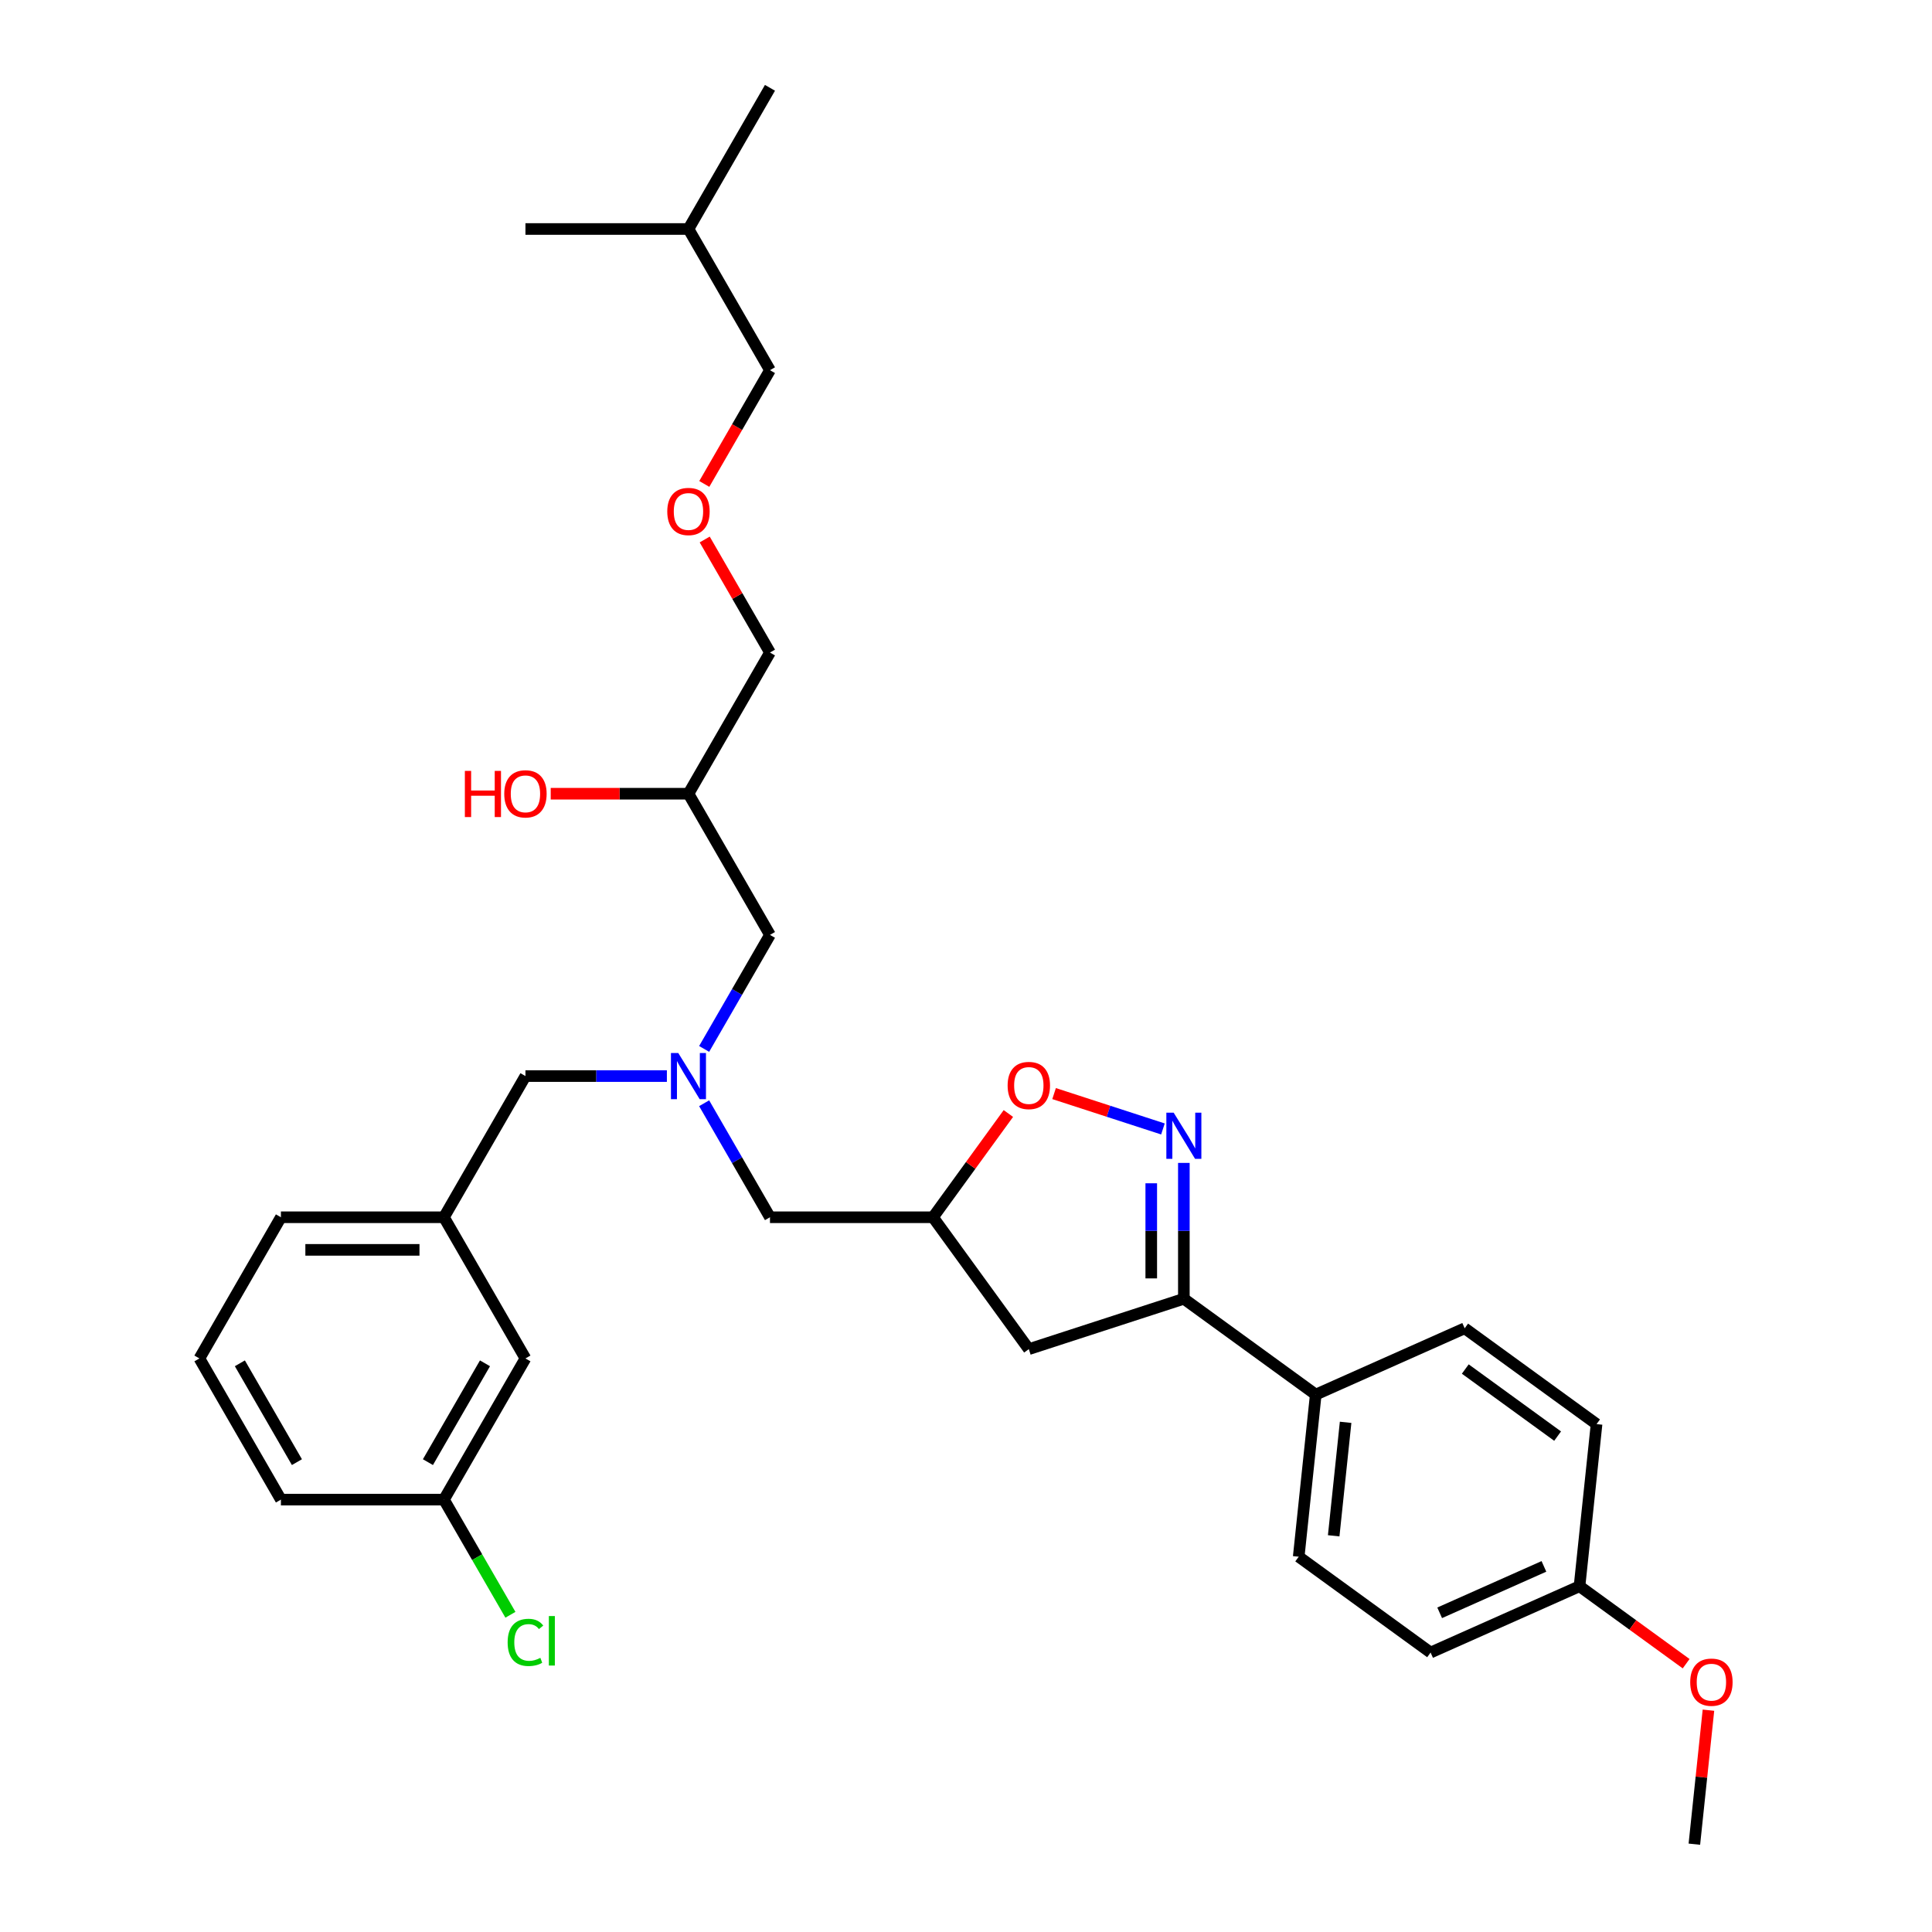 <?xml version='1.0' encoding='iso-8859-1'?>
<svg version='1.1' baseProfile='full'
              xmlns='http://www.w3.org/2000/svg'
                      xmlns:rdkit='http://www.rdkit.org/xml'
                      xmlns:xlink='http://www.w3.org/1999/xlink'
                  xml:space='preserve'
width='1000px' height='1000px' viewBox='0 0 1000 1000'>
<!-- END OF HEADER -->
<rect style='opacity:1.0;fill:#FFFFFF;stroke:none' width='1000' height='1000' x='0' y='0'> </rect>
<path class='bond-0' d='M 364.464,542.919 L 381.501,513.411' style='fill:none;fill-rule:evenodd;stroke:#0000FF;stroke-width:6px;stroke-linecap:butt;stroke-linejoin:miter;stroke-opacity:1' />
<path class='bond-0' d='M 381.501,513.411 L 398.538,483.902' style='fill:none;fill-rule:evenodd;stroke:#000000;stroke-width:6px;stroke-linecap:butt;stroke-linejoin:miter;stroke-opacity:1' />
<path class='bond-1' d='M 364.464,571.034 L 381.501,600.543' style='fill:none;fill-rule:evenodd;stroke:#0000FF;stroke-width:6px;stroke-linecap:butt;stroke-linejoin:miter;stroke-opacity:1' />
<path class='bond-1' d='M 381.501,600.543 L 398.538,630.051' style='fill:none;fill-rule:evenodd;stroke:#000000;stroke-width:6px;stroke-linecap:butt;stroke-linejoin:miter;stroke-opacity:1' />
<path class='bond-2' d='M 345.176,556.977 L 308.573,556.977' style='fill:none;fill-rule:evenodd;stroke:#0000FF;stroke-width:6px;stroke-linecap:butt;stroke-linejoin:miter;stroke-opacity:1' />
<path class='bond-2' d='M 308.573,556.977 L 271.969,556.977' style='fill:none;fill-rule:evenodd;stroke:#000000;stroke-width:6px;stroke-linecap:butt;stroke-linejoin:miter;stroke-opacity:1' />
<path class='bond-3' d='M 398.538,483.902 L 356.348,410.827' style='fill:none;fill-rule:evenodd;stroke:#000000;stroke-width:6px;stroke-linecap:butt;stroke-linejoin:miter;stroke-opacity:1' />
<path class='bond-4' d='M 356.348,410.827 L 398.538,337.753' style='fill:none;fill-rule:evenodd;stroke:#000000;stroke-width:6px;stroke-linecap:butt;stroke-linejoin:miter;stroke-opacity:1' />
<path class='bond-5' d='M 356.348,410.827 L 320.698,410.827' style='fill:none;fill-rule:evenodd;stroke:#000000;stroke-width:6px;stroke-linecap:butt;stroke-linejoin:miter;stroke-opacity:1' />
<path class='bond-5' d='M 320.698,410.827 L 285.048,410.827' style='fill:none;fill-rule:evenodd;stroke:#FF0000;stroke-width:6px;stroke-linecap:butt;stroke-linejoin:miter;stroke-opacity:1' />
<path class='bond-6' d='M 398.538,630.051 L 482.917,630.051' style='fill:none;fill-rule:evenodd;stroke:#000000;stroke-width:6px;stroke-linecap:butt;stroke-linejoin:miter;stroke-opacity:1' />
<path class='bond-7' d='M 398.538,337.753 L 381.647,308.498' style='fill:none;fill-rule:evenodd;stroke:#000000;stroke-width:6px;stroke-linecap:butt;stroke-linejoin:miter;stroke-opacity:1' />
<path class='bond-7' d='M 381.647,308.498 L 364.757,279.242' style='fill:none;fill-rule:evenodd;stroke:#FF0000;stroke-width:6px;stroke-linecap:butt;stroke-linejoin:miter;stroke-opacity:1' />
<path class='bond-8' d='M 364.542,250.486 L 381.54,221.045' style='fill:none;fill-rule:evenodd;stroke:#FF0000;stroke-width:6px;stroke-linecap:butt;stroke-linejoin:miter;stroke-opacity:1' />
<path class='bond-8' d='M 381.54,221.045 L 398.538,191.604' style='fill:none;fill-rule:evenodd;stroke:#000000;stroke-width:6px;stroke-linecap:butt;stroke-linejoin:miter;stroke-opacity:1' />
<path class='bond-9' d='M 398.538,191.604 L 356.348,118.529' style='fill:none;fill-rule:evenodd;stroke:#000000;stroke-width:6px;stroke-linecap:butt;stroke-linejoin:miter;stroke-opacity:1' />
<path class='bond-10' d='M 612.763,672.241 L 681.028,721.838' style='fill:none;fill-rule:evenodd;stroke:#000000;stroke-width:6px;stroke-linecap:butt;stroke-linejoin:miter;stroke-opacity:1' />
<path class='bond-11' d='M 612.763,672.241 L 532.514,698.316' style='fill:none;fill-rule:evenodd;stroke:#000000;stroke-width:6px;stroke-linecap:butt;stroke-linejoin:miter;stroke-opacity:1' />
<path class='bond-12' d='M 612.763,672.241 L 612.763,637.08' style='fill:none;fill-rule:evenodd;stroke:#000000;stroke-width:6px;stroke-linecap:butt;stroke-linejoin:miter;stroke-opacity:1' />
<path class='bond-12' d='M 612.763,637.08 L 612.763,601.919' style='fill:none;fill-rule:evenodd;stroke:#0000FF;stroke-width:6px;stroke-linecap:butt;stroke-linejoin:miter;stroke-opacity:1' />
<path class='bond-12' d='M 595.887,661.693 L 595.887,637.08' style='fill:none;fill-rule:evenodd;stroke:#000000;stroke-width:6px;stroke-linecap:butt;stroke-linejoin:miter;stroke-opacity:1' />
<path class='bond-12' d='M 595.887,637.08 L 595.887,612.467' style='fill:none;fill-rule:evenodd;stroke:#0000FF;stroke-width:6px;stroke-linecap:butt;stroke-linejoin:miter;stroke-opacity:1' />
<path class='bond-13' d='M 532.514,698.316 L 482.917,630.051' style='fill:none;fill-rule:evenodd;stroke:#000000;stroke-width:6px;stroke-linecap:butt;stroke-linejoin:miter;stroke-opacity:1' />
<path class='bond-14' d='M 482.917,630.051 L 502.425,603.201' style='fill:none;fill-rule:evenodd;stroke:#000000;stroke-width:6px;stroke-linecap:butt;stroke-linejoin:miter;stroke-opacity:1' />
<path class='bond-14' d='M 502.425,603.201 L 521.933,576.351' style='fill:none;fill-rule:evenodd;stroke:#FF0000;stroke-width:6px;stroke-linecap:butt;stroke-linejoin:miter;stroke-opacity:1' />
<path class='bond-15' d='M 545.593,566.037 L 573.764,575.19' style='fill:none;fill-rule:evenodd;stroke:#FF0000;stroke-width:6px;stroke-linecap:butt;stroke-linejoin:miter;stroke-opacity:1' />
<path class='bond-15' d='M 573.764,575.19 L 601.935,584.343' style='fill:none;fill-rule:evenodd;stroke:#0000FF;stroke-width:6px;stroke-linecap:butt;stroke-linejoin:miter;stroke-opacity:1' />
<path class='bond-16' d='M 271.969,703.126 L 229.779,776.2' style='fill:none;fill-rule:evenodd;stroke:#000000;stroke-width:6px;stroke-linecap:butt;stroke-linejoin:miter;stroke-opacity:1' />
<path class='bond-16' d='M 251.025,705.649 L 221.493,756.801' style='fill:none;fill-rule:evenodd;stroke:#000000;stroke-width:6px;stroke-linecap:butt;stroke-linejoin:miter;stroke-opacity:1' />
<path class='bond-17' d='M 271.969,703.126 L 229.779,630.051' style='fill:none;fill-rule:evenodd;stroke:#000000;stroke-width:6px;stroke-linecap:butt;stroke-linejoin:miter;stroke-opacity:1' />
<path class='bond-18' d='M 229.779,776.2 L 246.986,806.004' style='fill:none;fill-rule:evenodd;stroke:#000000;stroke-width:6px;stroke-linecap:butt;stroke-linejoin:miter;stroke-opacity:1' />
<path class='bond-18' d='M 246.986,806.004 L 264.194,835.808' style='fill:none;fill-rule:evenodd;stroke:#00CC00;stroke-width:6px;stroke-linecap:butt;stroke-linejoin:miter;stroke-opacity:1' />
<path class='bond-19' d='M 229.779,776.2 L 145.4,776.2' style='fill:none;fill-rule:evenodd;stroke:#000000;stroke-width:6px;stroke-linecap:butt;stroke-linejoin:miter;stroke-opacity:1' />
<path class='bond-20' d='M 681.028,721.838 L 672.208,805.755' style='fill:none;fill-rule:evenodd;stroke:#000000;stroke-width:6px;stroke-linecap:butt;stroke-linejoin:miter;stroke-opacity:1' />
<path class='bond-20' d='M 696.488,736.189 L 690.314,794.931' style='fill:none;fill-rule:evenodd;stroke:#000000;stroke-width:6px;stroke-linecap:butt;stroke-linejoin:miter;stroke-opacity:1' />
<path class='bond-21' d='M 681.028,721.838 L 758.112,687.518' style='fill:none;fill-rule:evenodd;stroke:#000000;stroke-width:6px;stroke-linecap:butt;stroke-linejoin:miter;stroke-opacity:1' />
<path class='bond-22' d='M 817.556,821.032 L 740.472,855.352' style='fill:none;fill-rule:evenodd;stroke:#000000;stroke-width:6px;stroke-linecap:butt;stroke-linejoin:miter;stroke-opacity:1' />
<path class='bond-22' d='M 799.129,810.763 L 745.17,834.787' style='fill:none;fill-rule:evenodd;stroke:#000000;stroke-width:6px;stroke-linecap:butt;stroke-linejoin:miter;stroke-opacity:1' />
<path class='bond-23' d='M 817.556,821.032 L 845.149,841.079' style='fill:none;fill-rule:evenodd;stroke:#000000;stroke-width:6px;stroke-linecap:butt;stroke-linejoin:miter;stroke-opacity:1' />
<path class='bond-23' d='M 845.149,841.079 L 872.742,861.126' style='fill:none;fill-rule:evenodd;stroke:#FF0000;stroke-width:6px;stroke-linecap:butt;stroke-linejoin:miter;stroke-opacity:1' />
<path class='bond-24' d='M 817.556,821.032 L 826.376,737.115' style='fill:none;fill-rule:evenodd;stroke:#000000;stroke-width:6px;stroke-linecap:butt;stroke-linejoin:miter;stroke-opacity:1' />
<path class='bond-25' d='M 672.208,805.755 L 740.472,855.352' style='fill:none;fill-rule:evenodd;stroke:#000000;stroke-width:6px;stroke-linecap:butt;stroke-linejoin:miter;stroke-opacity:1' />
<path class='bond-26' d='M 758.112,687.518 L 826.376,737.115' style='fill:none;fill-rule:evenodd;stroke:#000000;stroke-width:6px;stroke-linecap:butt;stroke-linejoin:miter;stroke-opacity:1' />
<path class='bond-26' d='M 758.432,708.61 L 806.217,743.328' style='fill:none;fill-rule:evenodd;stroke:#000000;stroke-width:6px;stroke-linecap:butt;stroke-linejoin:miter;stroke-opacity:1' />
<path class='bond-27' d='M 884.29,885.192 L 880.645,919.869' style='fill:none;fill-rule:evenodd;stroke:#FF0000;stroke-width:6px;stroke-linecap:butt;stroke-linejoin:miter;stroke-opacity:1' />
<path class='bond-27' d='M 880.645,919.869 L 877,954.545' style='fill:none;fill-rule:evenodd;stroke:#000000;stroke-width:6px;stroke-linecap:butt;stroke-linejoin:miter;stroke-opacity:1' />
<path class='bond-28' d='M 229.779,630.051 L 271.969,556.977' style='fill:none;fill-rule:evenodd;stroke:#000000;stroke-width:6px;stroke-linecap:butt;stroke-linejoin:miter;stroke-opacity:1' />
<path class='bond-29' d='M 229.779,630.051 L 145.4,630.051' style='fill:none;fill-rule:evenodd;stroke:#000000;stroke-width:6px;stroke-linecap:butt;stroke-linejoin:miter;stroke-opacity:1' />
<path class='bond-29' d='M 217.122,646.927 L 158.057,646.927' style='fill:none;fill-rule:evenodd;stroke:#000000;stroke-width:6px;stroke-linecap:butt;stroke-linejoin:miter;stroke-opacity:1' />
<path class='bond-30' d='M 103.21,703.126 L 145.4,630.051' style='fill:none;fill-rule:evenodd;stroke:#000000;stroke-width:6px;stroke-linecap:butt;stroke-linejoin:miter;stroke-opacity:1' />
<path class='bond-31' d='M 103.21,703.126 L 145.4,776.2' style='fill:none;fill-rule:evenodd;stroke:#000000;stroke-width:6px;stroke-linecap:butt;stroke-linejoin:miter;stroke-opacity:1' />
<path class='bond-31' d='M 124.154,705.649 L 153.686,756.801' style='fill:none;fill-rule:evenodd;stroke:#000000;stroke-width:6px;stroke-linecap:butt;stroke-linejoin:miter;stroke-opacity:1' />
<path class='bond-32' d='M 356.348,118.529 L 398.538,45.455' style='fill:none;fill-rule:evenodd;stroke:#000000;stroke-width:6px;stroke-linecap:butt;stroke-linejoin:miter;stroke-opacity:1' />
<path class='bond-33' d='M 356.348,118.529 L 271.969,118.529' style='fill:none;fill-rule:evenodd;stroke:#000000;stroke-width:6px;stroke-linecap:butt;stroke-linejoin:miter;stroke-opacity:1' />
<path  class='atom-0' d='M 351.066 545.029
L 358.896 557.685
Q 359.673 558.934, 360.921 561.196
Q 362.17 563.457, 362.238 563.592
L 362.238 545.029
L 365.41 545.029
L 365.41 568.925
L 362.137 568.925
L 353.732 555.087
Q 352.754 553.466, 351.707 551.61
Q 350.695 549.754, 350.391 549.18
L 350.391 568.925
L 347.286 568.925
L 347.286 545.029
L 351.066 545.029
' fill='#0000FF'/>
<path  class='atom-3' d='M 240.614 399.014
L 243.854 399.014
L 243.854 409.174
L 256.072 409.174
L 256.072 399.014
L 259.312 399.014
L 259.312 422.911
L 256.072 422.911
L 256.072 411.874
L 243.854 411.874
L 243.854 422.911
L 240.614 422.911
L 240.614 399.014
' fill='#FF0000'/>
<path  class='atom-3' d='M 261 410.895
Q 261 405.157, 263.835 401.951
Q 266.67 398.744, 271.969 398.744
Q 277.268 398.744, 280.103 401.951
Q 282.938 405.157, 282.938 410.895
Q 282.938 416.7, 280.069 420.008
Q 277.2 423.282, 271.969 423.282
Q 266.704 423.282, 263.835 420.008
Q 261 416.734, 261 410.895
M 271.969 420.582
Q 275.614 420.582, 277.572 418.152
Q 279.563 415.688, 279.563 410.895
Q 279.563 406.203, 277.572 403.841
Q 275.614 401.445, 271.969 401.445
Q 268.324 401.445, 266.332 403.807
Q 264.375 406.17, 264.375 410.895
Q 264.375 415.721, 266.332 418.152
Q 268.324 420.582, 271.969 420.582
' fill='#FF0000'/>
<path  class='atom-6' d='M 345.379 264.746
Q 345.379 259.008, 348.214 255.802
Q 351.049 252.595, 356.348 252.595
Q 361.647 252.595, 364.482 255.802
Q 367.317 259.008, 367.317 264.746
Q 367.317 270.551, 364.449 273.859
Q 361.58 277.133, 356.348 277.133
Q 351.083 277.133, 348.214 273.859
Q 345.379 270.585, 345.379 264.746
M 356.348 274.433
Q 359.993 274.433, 361.951 272.002
Q 363.942 269.539, 363.942 264.746
Q 363.942 260.054, 361.951 257.692
Q 359.993 255.295, 356.348 255.295
Q 352.703 255.295, 350.712 257.658
Q 348.754 260.021, 348.754 264.746
Q 348.754 269.572, 350.712 272.002
Q 352.703 274.433, 356.348 274.433
' fill='#FF0000'/>
<path  class='atom-11' d='M 521.545 561.854
Q 521.545 556.117, 524.38 552.91
Q 527.215 549.704, 532.514 549.704
Q 537.813 549.704, 540.648 552.91
Q 543.483 556.117, 543.483 561.854
Q 543.483 567.66, 540.614 570.967
Q 537.745 574.241, 532.514 574.241
Q 527.249 574.241, 524.38 570.967
Q 521.545 567.694, 521.545 561.854
M 532.514 571.541
Q 536.159 571.541, 538.117 569.111
Q 540.108 566.647, 540.108 561.854
Q 540.108 557.163, 538.117 554.8
Q 536.159 552.404, 532.514 552.404
Q 528.869 552.404, 526.877 554.767
Q 524.92 557.129, 524.92 561.854
Q 524.92 566.681, 526.877 569.111
Q 528.869 571.541, 532.514 571.541
' fill='#FF0000'/>
<path  class='atom-12' d='M 607.481 575.914
L 615.312 588.57
Q 616.088 589.819, 617.337 592.081
Q 618.586 594.342, 618.653 594.477
L 618.653 575.914
L 621.826 575.914
L 621.826 599.81
L 618.552 599.81
L 610.148 585.972
Q 609.169 584.351, 608.122 582.495
Q 607.11 580.639, 606.806 580.065
L 606.806 599.81
L 603.701 599.81
L 603.701 575.914
L 607.481 575.914
' fill='#0000FF'/>
<path  class='atom-15' d='M 262.755 850.102
Q 262.755 844.162, 265.522 841.056
Q 268.324 837.918, 273.623 837.918
Q 278.55 837.918, 281.183 841.394
L 278.955 843.217
Q 277.032 840.685, 273.623 840.685
Q 270.011 840.685, 268.087 843.115
Q 266.197 845.512, 266.197 850.102
Q 266.197 854.827, 268.155 857.257
Q 270.146 859.687, 273.994 859.687
Q 276.627 859.687, 279.698 858.101
L 280.643 860.632
Q 279.394 861.442, 277.504 861.915
Q 275.614 862.388, 273.521 862.388
Q 268.324 862.388, 265.522 859.215
Q 262.755 856.042, 262.755 850.102
' fill='#00CC00'/>
<path  class='atom-15' d='M 284.086 836.466
L 287.191 836.466
L 287.191 862.084
L 284.086 862.084
L 284.086 836.466
' fill='#00CC00'/>
<path  class='atom-22' d='M 874.851 870.696
Q 874.851 864.958, 877.686 861.752
Q 880.521 858.545, 885.82 858.545
Q 891.119 858.545, 893.955 861.752
Q 896.79 864.958, 896.79 870.696
Q 896.79 876.501, 893.921 879.809
Q 891.052 883.083, 885.82 883.083
Q 880.555 883.083, 877.686 879.809
Q 874.851 876.535, 874.851 870.696
M 885.82 880.383
Q 889.466 880.383, 891.423 877.953
Q 893.415 875.489, 893.415 870.696
Q 893.415 866.004, 891.423 863.642
Q 889.466 861.245, 885.82 861.245
Q 882.175 861.245, 880.184 863.608
Q 878.226 865.971, 878.226 870.696
Q 878.226 875.522, 880.184 877.953
Q 882.175 880.383, 885.82 880.383
' fill='#FF0000'/>
</svg>

